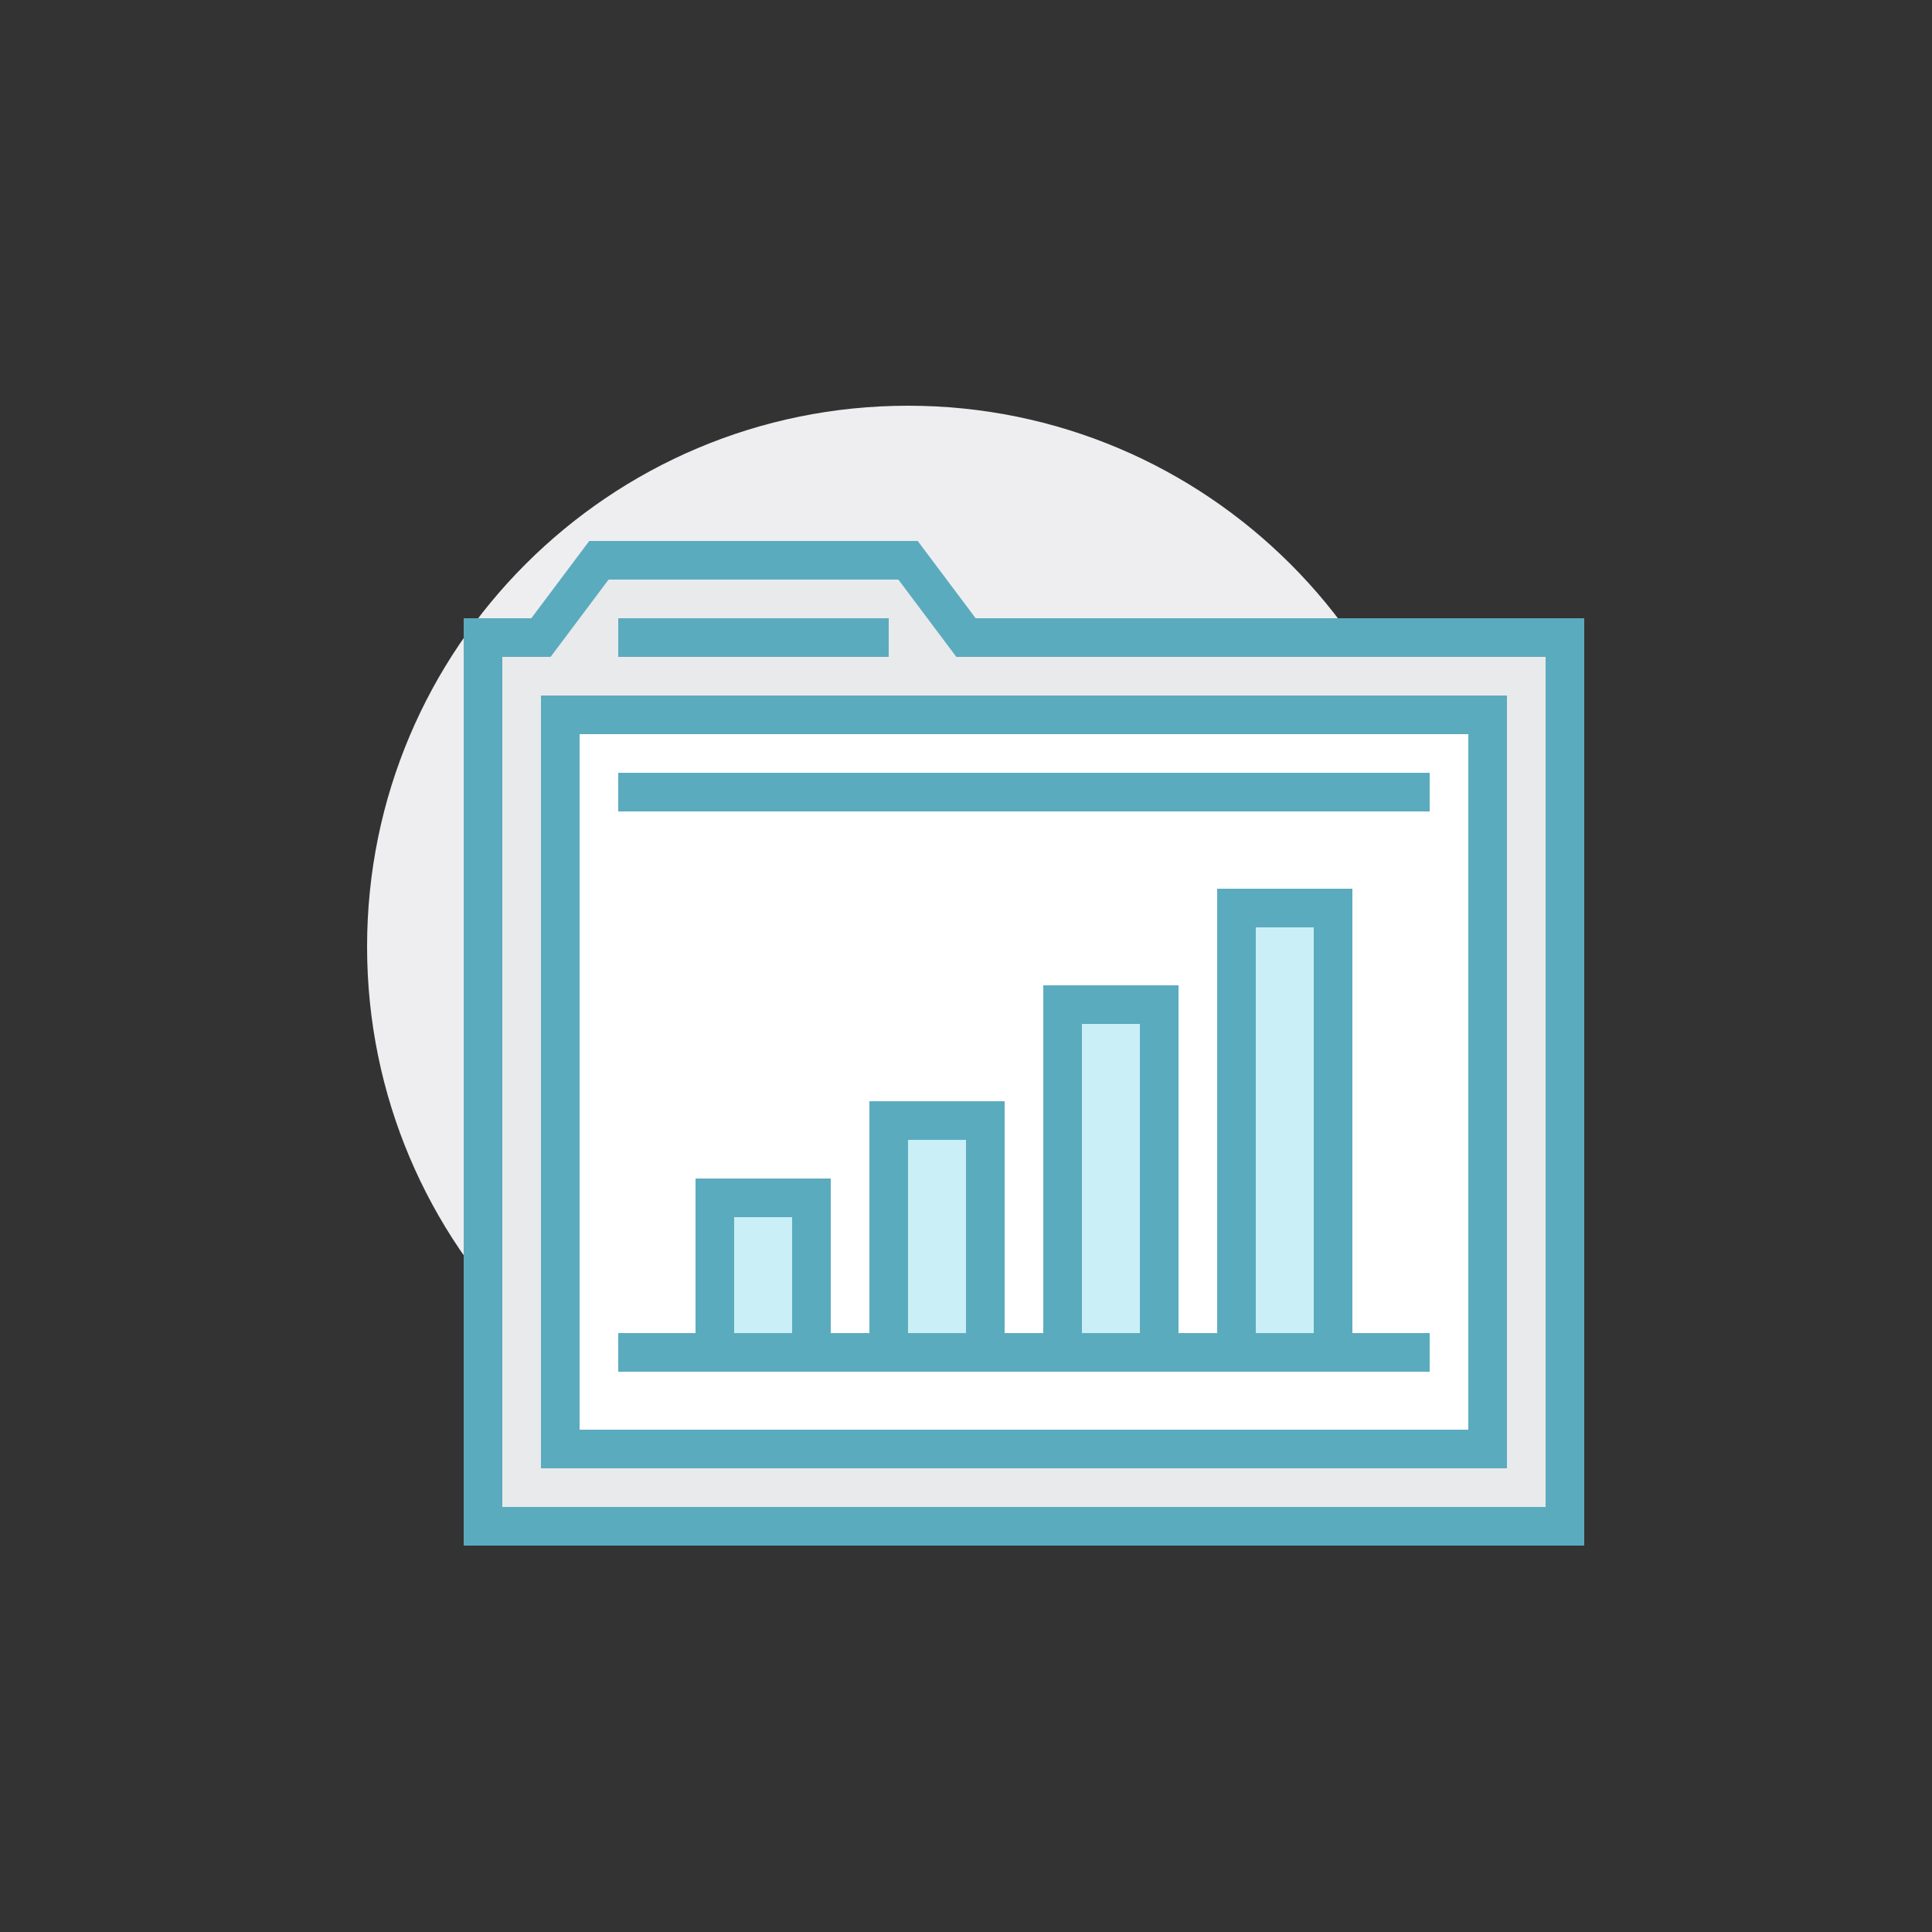 <?xml version="1.0" encoding="UTF-8"?>
<svg width="100px" height="100px" viewBox="0 0 100 100" version="1.1" xmlns="http://www.w3.org/2000/svg" xmlns:xlink="http://www.w3.org/1999/xlink">
    <rect x="0" y="0" width="100" height="100" fill="#333333" stroke="none"/>
    <!-- Generator: Sketch 55.1 (78136) - https://sketchapp.com -->
    <title>IcoDisplay_Marketing-Estadisticas</title>
    <desc>Created with Sketch.</desc>
    <g id="IcoDisplay_Marketing-Estadisticas" stroke="none" stroke-width="1" fill="none" fill-rule="evenodd">
        <g id="Group" transform="translate(19, 21)">
            <path d="M56,28 C56,43.464 43.464,56 28,56 C12.536,56 0,43.464 0,28 C0,12.536 12.536,0 28,0 C43.464,0 56,12.536 56,28 Z" id="Fill-1" fill="#EEEEF1"></path>
            <polygon id="Fill-3" fill="#E9EAEB" points="62 58 6 58 6 12 9 12 12 8 28 8 31 12 62 12"></polygon>
            <polygon id="Stroke-5" stroke="#5BABBF" stroke-width="2" points="62 58 6 58 6 12 9 12 12 8 28 8 31 12 62 12"></polygon>
            <polygon id="Fill-7" fill="#FFFFFF" points="10 54 58 54 58 16 10 16"></polygon>
            <polygon id="Stroke-9" stroke="#5BABBF" stroke-width="2" points="10 54 58 54 58 16 10 16"></polygon>
            <path d="M55,20 L13,20" id="Stroke-10" stroke="#5BABBF" stroke-width="2"></path>
            <path d="M13,12 L27,12" id="Stroke-11" stroke="#5BABBF" stroke-width="2"></path>
            <polygon id="Fill-12" fill="#CAEFF7" points="45 49 50 49 50 26 45 26"></polygon>
            <polygon id="Stroke-13" stroke="#5BABBF" stroke-width="2" points="45 49 50 49 50 26 45 26"></polygon>
            <polygon id="Fill-14" fill="#CAEFF7" points="36 49 41 49 41 31 36 31"></polygon>
            <polygon id="Stroke-15" stroke="#5BABBF" stroke-width="2" points="36 49 41 49 41 31 36 31"></polygon>
            <polygon id="Fill-16" fill="#CAEFF7" points="27 49 32 49 32 37 27 37"></polygon>
            <polygon id="Stroke-17" stroke="#5BABBF" stroke-width="2" points="27 49 32 49 32 37 27 37"></polygon>
            <polygon id="Fill-18" fill="#CAEFF7" points="18 49 23 49 23 41 18 41"></polygon>
            <polygon id="Stroke-19" stroke="#5BABBF" stroke-width="2" points="18 49 23 49 23 41 18 41"></polygon>
            <path d="M55,49 L13,49" id="Stroke-20" stroke="#5BABBF" stroke-width="2"></path>
        </g>
    </g>
</svg>